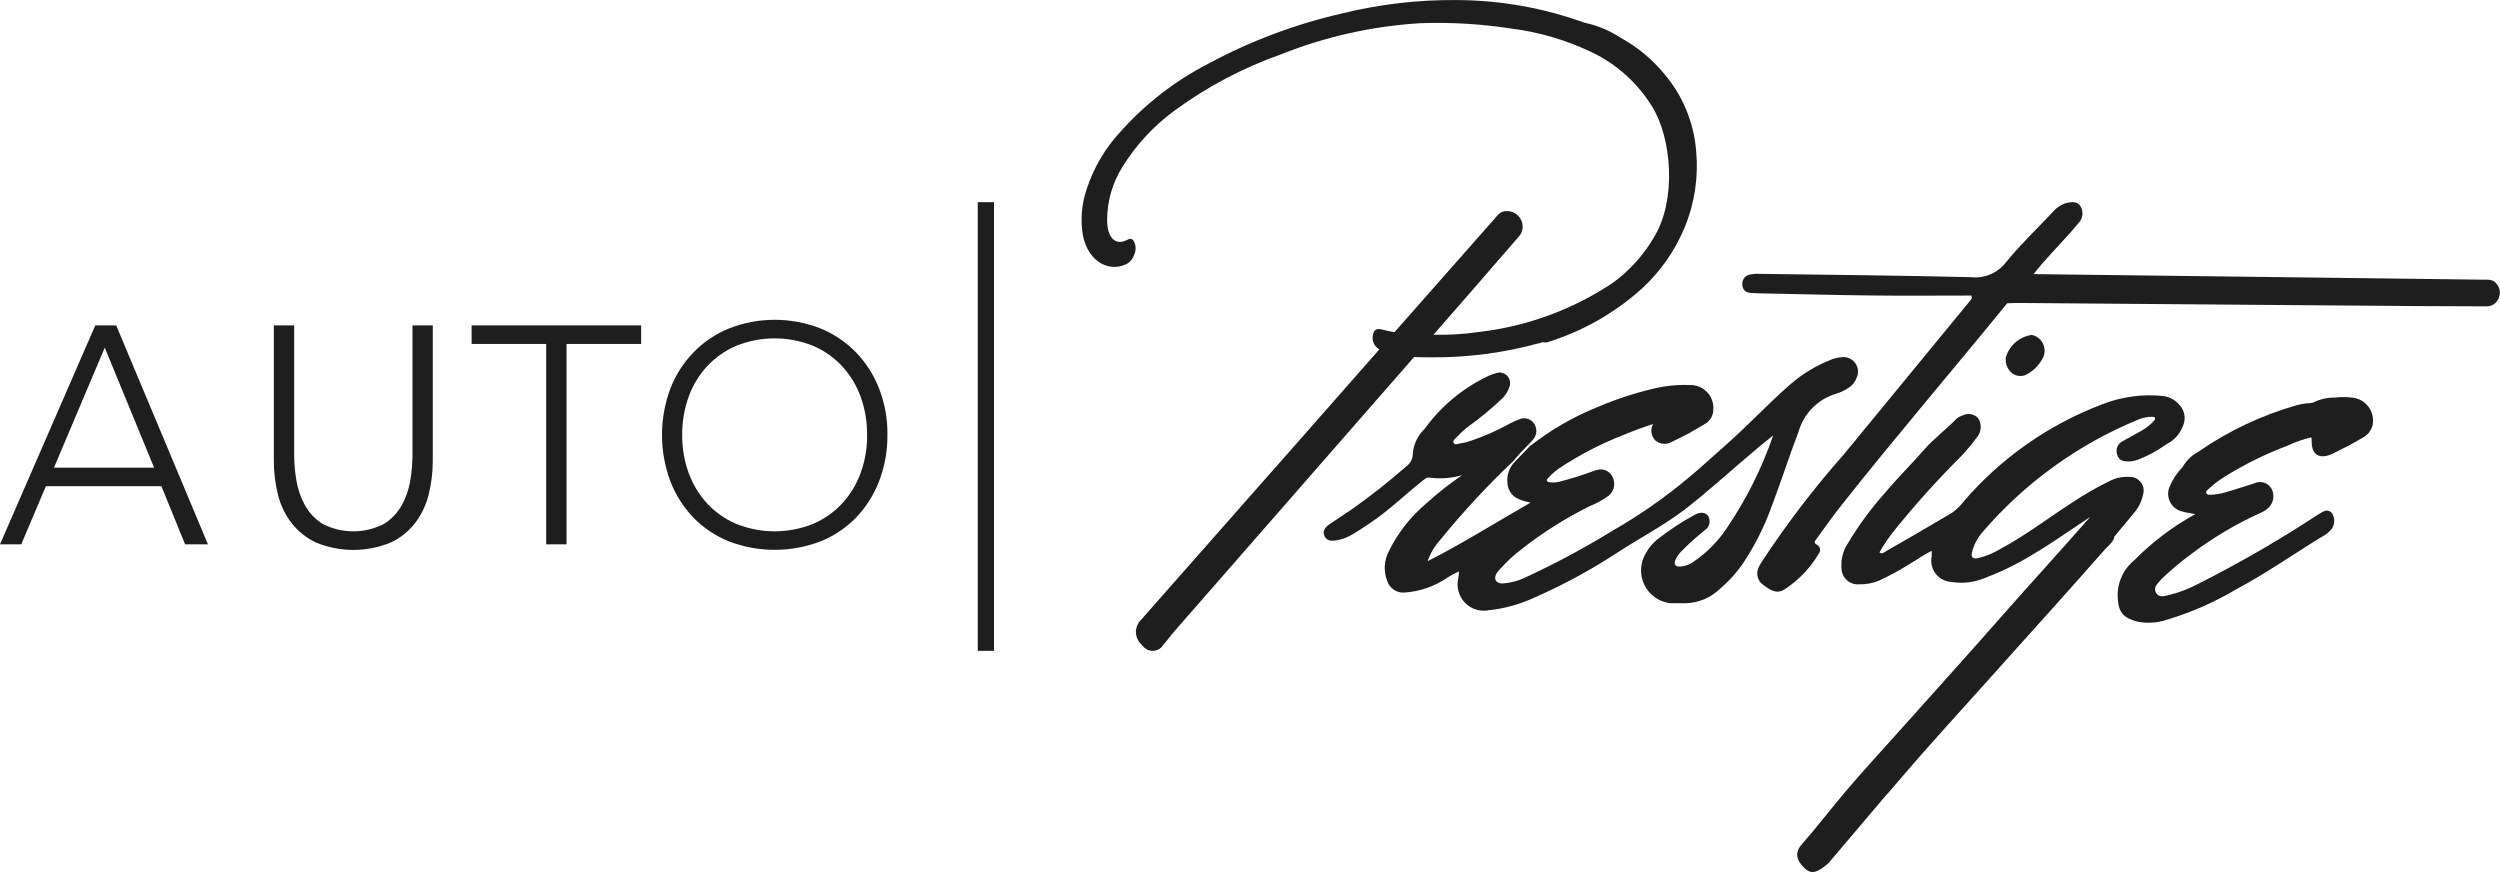 <svg width="258" height="90" viewBox="0 0 258 90" fill="none" xmlns="http://www.w3.org/2000/svg">
<g clip-path="url(#clip0_328_3769)">
<path d="M9.833 33.579L0 56.176H2.192L4.734 50.179H16.658L19.103 56.176H21.461L11.991 33.579H9.833ZM5.569 48.26L10.812 35.878L15.903 48.26H5.569Z" fill="#1E1E1E"/>
<path d="M42.568 46.986C42.563 47.853 42.488 48.719 42.343 49.575C42.202 50.469 41.907 51.332 41.471 52.125C41.028 52.917 40.395 53.584 39.628 54.067C38.649 54.572 37.565 54.835 36.464 54.835C35.364 54.835 34.279 54.572 33.3 54.067C32.529 53.586 31.894 52.913 31.457 52.114C31.023 51.321 30.728 50.458 30.585 49.564C30.44 48.709 30.365 47.843 30.361 46.975V33.579H28.259V47.527C28.256 48.7 28.395 49.87 28.675 51.009C28.93 52.072 29.402 53.071 30.062 53.942C30.736 54.816 31.607 55.516 32.603 55.986C35.077 57.008 37.853 57.008 40.326 55.986C41.324 55.519 42.196 54.817 42.868 53.942C43.52 53.068 43.989 52.071 44.246 51.01C44.526 49.871 44.666 48.702 44.662 47.528V33.579H42.568V46.986Z" fill="#1E1E1E"/>
<path d="M48.67 35.495H56.368V56.176H58.469V35.495H66.167V33.579H48.67V35.495Z" fill="#1E1E1E"/>
<path d="M90.731 40.119C90.191 38.724 89.381 37.449 88.347 36.37C87.305 35.304 86.057 34.462 84.68 33.895C81.641 32.706 78.269 32.706 75.23 33.895C73.851 34.457 72.602 35.3 71.563 36.37C70.525 37.447 69.712 38.722 69.174 40.119C68.033 43.194 68.033 46.577 69.174 49.651C69.712 51.053 70.522 52.333 71.558 53.417C72.597 54.481 73.846 55.316 75.225 55.87C78.267 57.037 81.632 57.037 84.674 55.87C86.054 55.319 87.304 54.483 88.342 53.417C89.38 52.335 90.191 51.054 90.726 49.651C91.309 48.13 91.599 46.511 91.582 44.881C91.607 43.254 91.318 41.637 90.731 40.119V40.119ZM88.82 48.8C88.401 49.97 87.752 51.044 86.91 51.957C86.066 52.863 85.042 53.582 83.904 54.066C81.362 55.088 78.525 55.088 75.983 54.066C74.845 53.582 73.821 52.864 72.977 51.959C72.137 51.044 71.488 49.97 71.067 48.8C70.614 47.541 70.389 46.212 70.403 44.874C70.392 43.537 70.617 42.208 71.067 40.949C71.486 39.78 72.136 38.706 72.977 37.794C73.821 36.888 74.845 36.17 75.983 35.686C78.525 34.664 81.362 34.664 83.904 35.686C85.042 36.17 86.066 36.888 86.91 37.794C87.75 38.709 88.399 39.782 88.82 40.952C89.273 42.21 89.498 43.539 89.484 44.877C89.503 46.214 89.278 47.544 88.82 48.8Z" fill="#1E1E1E"/>
<path d="M102.581 20.864H100.904V67.166H102.581V20.864Z" fill="#1E1E1E"/>
<path d="M185.614 44.543C185.875 43.632 186.358 42.8 187.019 42.122C187.68 41.444 188.499 40.942 189.401 40.66C189.906 40.516 190.386 40.291 190.82 39.994C191.181 39.754 191.455 39.403 191.601 38.993C191.718 38.747 191.765 38.474 191.739 38.203C191.712 37.932 191.612 37.673 191.45 37.454C191.287 37.236 191.069 37.066 190.817 36.963C190.566 36.859 190.291 36.827 190.023 36.869C189.618 36.897 189.221 36.999 188.852 37.169C187.364 37.76 185.987 38.6 184.777 39.652C182.478 41.651 180.401 43.901 178.109 45.921C176.839 47.037 175.594 48.188 174.298 49.271C171.812 51.357 169.144 53.214 166.326 54.821C163.523 56.544 160.623 58.102 157.64 59.487C156.832 59.906 155.947 60.153 155.04 60.212C154.361 60.204 154.118 59.754 154.451 59.163C154.553 59.001 154.676 58.853 154.816 58.721C155.449 58.008 156.147 57.355 156.901 56.771C159.111 55.023 161.496 53.509 164.017 52.254C164.727 51.973 165.399 51.603 166.018 51.155C166.297 50.924 166.488 50.604 166.559 50.249C166.63 49.894 166.576 49.525 166.408 49.204C166.267 48.91 166.023 48.677 165.723 48.549C165.423 48.422 165.087 48.409 164.778 48.513C164.567 48.56 164.361 48.627 164.164 48.714C163.157 49.086 162.131 49.404 161.091 49.668C160.727 49.782 160.342 49.819 159.963 49.775C159.639 49.733 159.514 49.601 159.771 49.326C160.111 48.956 160.49 48.623 160.9 48.333C162.987 46.946 165.219 45.789 167.555 44.884C168.527 44.475 169.515 44.108 170.603 43.76C170.444 44.036 170.385 44.359 170.434 44.675C170.484 44.99 170.639 45.279 170.875 45.493C171.114 45.677 171.403 45.784 171.704 45.8C172.005 45.817 172.303 45.742 172.561 45.584C173.73 45.042 174.864 44.427 175.956 43.743C176.208 43.6 176.419 43.395 176.568 43.147C176.718 42.899 176.802 42.617 176.812 42.327C176.844 41.997 176.807 41.664 176.702 41.35C176.597 41.036 176.428 40.747 176.205 40.503C175.982 40.258 175.71 40.064 175.407 39.932C175.104 39.8 174.776 39.734 174.446 39.738C173.136 39.68 171.824 39.811 170.552 40.129C168.604 40.595 166.698 41.225 164.855 42.012C162.356 43.022 160.011 44.379 157.888 46.045C157.345 46.59 156.817 47.153 156.277 47.712C155.967 48.044 155.745 48.45 155.632 48.891C155.519 49.332 155.518 49.794 155.63 50.236C155.928 51.378 156.909 51.644 157.947 51.871C154.376 53.916 150.946 56.079 147.326 57.92C147.611 57.103 148.057 56.352 148.638 55.712C150.968 52.84 153.484 50.126 156.17 47.588C156.687 46.963 157.236 46.366 157.814 45.797C157.97 45.651 158.115 45.492 158.246 45.323C158.438 45.089 158.546 44.798 158.551 44.495C158.557 44.192 158.461 43.897 158.278 43.656C158.103 43.424 157.853 43.261 157.571 43.196C157.289 43.13 156.992 43.166 156.734 43.297C156.443 43.402 156.159 43.527 155.886 43.672C154.551 44.417 153.15 45.036 151.701 45.522C151.361 45.638 151.011 45.722 150.656 45.771C150.431 45.804 150.141 45.963 150.008 45.696C149.9 45.48 150.143 45.313 150.279 45.163C150.624 44.798 150.99 44.453 151.375 44.13C152.66 43.219 153.878 42.217 155.021 41.132C155.362 40.798 155.619 40.387 155.768 39.932C155.845 39.734 155.863 39.517 155.819 39.309C155.775 39.101 155.671 38.91 155.52 38.76C155.369 38.61 155.178 38.508 154.969 38.466C154.761 38.425 154.546 38.445 154.349 38.525C154.072 38.601 153.803 38.701 153.543 38.825C150.948 40.061 148.704 41.932 147.017 44.265C146.339 44.916 145.91 45.784 145.804 46.718C145.82 46.993 145.766 47.267 145.647 47.515C145.528 47.763 145.348 47.976 145.125 48.134C143.352 49.687 141.5 51.148 139.577 52.509C138.772 53.068 137.947 53.585 137.145 54.145C136.755 54.428 136.456 54.795 136.68 55.303C136.904 55.812 137.369 55.848 137.843 55.769C138.435 55.686 139.006 55.485 139.52 55.178C140.607 54.53 141.658 53.824 142.667 53.061C144.079 51.961 145.391 50.736 146.794 49.628C147.018 49.454 147.218 49.237 147.549 49.294C148.671 49.442 149.81 49.354 150.896 49.035C149.586 49.926 148.34 50.909 147.167 51.976C145.575 53.321 144.275 54.98 143.348 56.85C143.093 57.327 142.945 57.853 142.913 58.392C142.882 58.932 142.967 59.472 143.164 59.975C143.284 60.326 143.512 60.63 143.815 60.843C144.118 61.056 144.48 61.166 144.85 61.158C146.502 61.064 148.095 60.51 149.451 59.558C149.81 59.335 150.184 59.137 150.571 58.967C150.566 59.23 150.535 59.493 150.48 59.75C150.388 60.19 150.405 60.647 150.532 61.078C150.658 61.51 150.89 61.903 151.205 62.223C151.52 62.542 151.91 62.778 152.339 62.91C152.767 63.041 153.222 63.063 153.661 62.975C155.253 62.805 156.807 62.378 158.262 61.709C161.302 60.381 164.224 58.797 166.997 56.974C169.314 55.465 171.789 54.191 173.981 52.492C175.982 50.942 177.859 49.242 179.786 47.6C180.84 46.701 181.895 45.8 182.991 44.943C181.827 48.317 180.225 51.522 178.225 54.475C177.327 55.834 176.177 57.007 174.836 57.928C174.395 58.264 173.861 58.454 173.308 58.473C172.9 58.465 172.743 58.248 172.876 57.857C173.03 57.48 173.261 57.139 173.555 56.857C174.308 56.093 175.107 55.375 175.947 54.708C176.179 54.553 176.344 54.314 176.406 54.041C176.468 53.768 176.423 53.482 176.28 53.241C175.989 52.858 175.458 52.8 174.851 53.15C173.509 53.882 172.231 54.726 171.031 55.674C170.547 56.061 170.145 56.543 169.852 57.09C169.556 57.577 169.387 58.13 169.359 58.7C169.332 59.27 169.447 59.837 169.695 60.351C169.943 60.864 170.316 61.306 170.778 61.638C171.241 61.969 171.779 62.179 172.343 62.247C172.866 62.247 173.397 62.247 173.922 62.255C175.244 62.232 176.51 61.712 177.468 60.797C178.364 60.039 179.16 59.169 179.834 58.208C181.07 56.359 182.077 54.367 182.832 52.275C183.795 49.726 184.635 47.109 185.614 44.543Z" fill="#1E1E1E"/>
<path d="M221.155 51.069C221.227 50.85 221.244 50.617 221.205 50.39C221.166 50.163 221.073 49.95 220.933 49.767C220.793 49.585 220.611 49.44 220.402 49.344C220.193 49.249 219.965 49.206 219.736 49.219C219.069 49.174 218.401 49.306 217.801 49.602C216.408 50.273 215.065 51.044 213.782 51.91C211.358 53.467 209.074 55.234 206.525 56.601C205.775 57.064 204.957 57.404 204.1 57.609C203.557 57.709 203.394 57.473 203.511 56.993C203.699 56.225 204.07 55.513 204.591 54.919C208.942 49.848 214.425 45.879 220.593 43.334C221.051 43.131 221.545 43.02 222.046 43.01C222.153 43.01 222.318 43.018 222.369 43.085C222.477 43.221 222.353 43.357 222.262 43.46C221.886 43.859 221.452 44.2 220.974 44.468C220.36 44.827 219.721 45.15 219.105 45.509C218.839 45.623 218.628 45.837 218.515 46.104C218.402 46.371 218.396 46.672 218.5 46.943C218.707 47.593 219.23 47.625 219.761 47.625C220.119 47.6 220.47 47.516 220.799 47.375C221.771 46.987 222.691 46.48 223.539 45.867C224.341 45.483 224.963 44.801 225.275 43.967C225.442 43.605 225.496 43.201 225.429 42.809C225.362 42.416 225.178 42.052 224.901 41.767C224.479 41.269 223.886 40.948 223.24 40.867C221.072 40.642 218.881 40.947 216.856 41.759C211.401 43.845 206.543 47.251 202.715 51.674C202.358 52.153 201.929 52.575 201.445 52.923C199.169 54.274 196.883 55.604 194.585 56.914C194.42 57.014 194.253 57.206 193.954 57.014C194.436 56.165 194.989 55.359 195.607 54.605C197.74 51.968 200.013 49.448 202.416 47.056C203.023 46.413 203.586 45.73 204.102 45.012C204.299 44.739 204.407 44.411 204.411 44.074C204.416 43.737 204.316 43.407 204.126 43.128C203.912 42.916 203.635 42.779 203.337 42.738C203.039 42.697 202.736 42.756 202.473 42.904C202.245 42.978 202.036 43.1 201.859 43.262C200.813 44.346 199.592 45.245 198.599 46.378C197.263 47.903 195.817 49.327 194.513 50.885C193.051 52.524 191.75 54.302 190.627 56.192C190.171 56.932 189.967 57.8 190.046 58.667C190.051 58.896 190.103 59.121 190.199 59.329C190.294 59.537 190.43 59.723 190.6 59.876C190.769 60.029 190.968 60.146 191.184 60.219C191.401 60.293 191.629 60.321 191.857 60.302C192.55 60.319 193.239 60.194 193.883 59.936C194.944 59.446 195.973 58.889 196.964 58.269C197.761 57.819 198.5 57.252 199.348 56.845C199.362 57.056 199.359 57.268 199.34 57.478C199.285 57.782 199.296 58.094 199.37 58.394C199.444 58.693 199.58 58.974 199.77 59.217C199.96 59.459 200.198 59.66 200.47 59.804C200.742 59.948 201.041 60.033 201.348 60.053C202.604 60.263 203.894 60.092 205.053 59.561C208.981 58.094 212.302 55.587 215.715 53.345C214.112 55.161 212.455 57.011 210.808 58.852C209.512 60.285 208.225 61.727 206.946 63.177C205.218 65.151 203.466 67.11 201.723 69.059C199.863 71.133 198.003 73.211 196.143 75.291C194.266 77.392 192.357 79.458 190.53 81.599C188.985 83.416 187.541 85.324 185.963 87.114C185.208 87.973 185.349 88.739 186.203 89.568C186.827 90.167 187.316 90.143 188.23 89.46C188.379 89.343 188.529 89.227 188.678 89.102L194.532 82.194C194.698 82.02 194.848 81.844 194.997 81.678C196.757 79.603 198.545 77.556 200.361 75.537C202.254 73.421 204.153 71.31 206.058 69.205C208.042 67.005 209.997 64.797 211.987 62.597C213.763 60.631 215.499 58.645 217.26 56.665C217.609 56.273 218.107 55.948 218.21 55.364C218.941 54.481 219.672 53.606 220.403 52.723C220.775 52.236 221.032 51.67 221.155 51.069V51.069Z" fill="#1E1E1E"/>
<path d="M209.305 38.553C209.987 38.152 210.534 37.554 210.874 36.837C210.969 36.61 211.013 36.365 211.002 36.118C210.991 35.872 210.925 35.631 210.81 35.414C210.695 35.196 210.533 35.007 210.336 34.859C210.139 34.712 209.911 34.611 209.671 34.563C209.059 34.652 208.485 34.913 208.015 35.315C207.545 35.718 207.198 36.245 207.014 36.837C206.959 37.157 206.993 37.486 207.113 37.787C207.233 38.089 207.434 38.351 207.693 38.545C207.929 38.712 208.209 38.801 208.498 38.803C208.786 38.804 209.068 38.717 209.305 38.553V38.553Z" fill="#1E1E1E"/>
<path d="M242.607 41.02C242.06 40.96 241.508 40.963 240.962 41.028C240.177 41.017 239.402 41.198 238.703 41.553L238.346 41.603C237.896 41.63 237.451 41.702 237.017 41.82C233.372 42.857 229.923 44.492 226.811 46.661C226.155 47.012 225.614 47.544 225.25 48.194C224.683 48.77 224.229 49.449 223.914 50.194C223.799 50.452 223.744 50.734 223.753 51.016C223.762 51.299 223.835 51.576 223.965 51.827C224.096 52.078 224.281 52.296 224.507 52.465C224.734 52.634 224.995 52.749 225.272 52.802C225.645 52.91 226.035 52.961 226.55 53.061C224.234 54.333 222.113 55.936 220.256 57.819C219.653 58.31 219.182 58.944 218.888 59.665C218.593 60.386 218.484 61.169 218.57 61.943C218.669 63.276 219.249 63.801 220.546 64.143C221.531 64.349 222.552 64.297 223.512 63.993C226.076 63.232 228.536 62.154 230.836 60.785C233.866 59.169 236.676 57.194 239.605 55.403C239.99 55.21 240.332 54.94 240.61 54.611C240.789 54.37 240.888 54.079 240.894 53.779C240.9 53.478 240.812 53.184 240.642 52.936C240.152 52.428 239.73 52.828 239.298 53.061L239.173 53.136C235.184 55.753 231.051 58.14 226.792 60.285C225.885 60.766 224.923 61.135 223.927 61.385C223.437 61.492 222.831 61.751 222.498 61.16C222.166 60.568 222.722 60.206 223.029 59.797C223.058 59.76 223.092 59.726 223.129 59.697C224.062 58.809 225.049 57.98 226.084 57.214C228.367 55.485 230.838 54.022 233.45 52.853C233.645 52.759 233.828 52.641 233.994 52.503C234.294 52.264 234.502 51.928 234.581 51.552C234.659 51.176 234.605 50.784 234.426 50.445C234.253 50.138 233.97 49.909 233.635 49.806C233.3 49.702 232.938 49.73 232.623 49.886C231.644 50.186 230.671 50.528 229.684 50.802C229.182 50.954 228.663 51.041 228.139 51.061C227.974 51.061 227.766 51.069 227.691 50.903C227.616 50.736 227.782 50.594 227.899 50.486C228.404 50.01 228.955 49.586 229.544 49.219C231.607 47.93 233.794 46.85 236.07 45.995C236.849 45.625 237.664 45.34 238.503 45.144C238.531 45.179 238.551 45.219 238.562 45.262C238.574 45.305 238.576 45.35 238.57 45.394C238.495 46.927 239.351 47.486 240.743 46.81C241.773 46.31 242.794 45.793 243.773 45.202C244.044 45.07 244.283 44.88 244.471 44.644C244.659 44.408 244.792 44.133 244.86 43.839C244.922 43.502 244.911 43.155 244.827 42.822C244.743 42.49 244.59 42.18 244.376 41.912C244.162 41.645 243.893 41.427 243.588 41.273C243.283 41.119 242.948 41.033 242.607 41.02V41.02Z" fill="#1E1E1E"/>
<path d="M257.643 29.296C257.302 28.804 256.795 28.871 256.315 28.863C247.163 28.747 238.009 28.633 228.853 28.521C222.525 28.445 216.194 28.368 209.861 28.288C211.007 26.838 212.227 25.604 213.373 24.322C213.755 23.897 214.146 23.471 214.502 23.022C214.722 22.798 214.863 22.508 214.902 22.196C214.941 21.884 214.876 21.568 214.718 21.296C214.369 20.721 213.747 20.846 213.224 20.954C212.631 21.147 212.11 21.515 211.73 22.012C210.127 23.687 208.45 25.303 206.996 27.094C206.571 27.635 206.015 28.057 205.381 28.321C204.747 28.585 204.057 28.682 203.375 28.603C196.1 28.428 188.826 28.361 181.551 28.261C181.242 28.241 180.932 28.263 180.629 28.327C180.377 28.362 180.149 28.496 179.995 28.699C179.841 28.902 179.774 29.158 179.807 29.411C179.858 29.986 180.231 30.229 180.787 30.235C180.978 30.235 181.168 30.268 181.36 30.268C185.272 30.343 189.182 30.452 193.094 30.493C196.548 30.535 199.994 30.501 203.45 30.501C203.466 30.593 203.482 30.693 203.5 30.785C203.401 30.921 203.3 31.044 203.201 31.176C198.892 36.417 194.585 41.657 190.28 46.898C187.181 50.401 184.339 54.124 181.777 58.038C181.643 58.234 181.532 58.444 181.444 58.664C181.327 58.969 181.316 59.306 181.415 59.618C181.514 59.93 181.716 60.199 181.987 60.38C182.619 60.822 183.265 61.354 184.121 60.854C185.59 59.907 186.819 58.629 187.708 57.121C187.762 57.054 187.8 56.975 187.82 56.891C187.84 56.807 187.842 56.72 187.826 56.636C187.809 56.551 187.775 56.471 187.724 56.401C187.674 56.331 187.609 56.273 187.535 56.23C187.095 56.005 187.319 55.813 187.476 55.596C188.332 54.421 189.17 53.23 190.076 52.088C195.645 45.056 201.478 38.248 207.14 31.3C207.588 31.284 208.037 31.258 208.485 31.267C221.921 31.375 235.354 31.481 248.784 31.583C251.365 31.6 253.932 31.6 256.516 31.616C256.814 31.639 257.112 31.562 257.362 31.396C257.612 31.23 257.799 30.985 257.894 30.7C257.986 30.466 258.011 30.21 257.966 29.963C257.922 29.715 257.81 29.484 257.643 29.296V29.296Z" fill="#1E1E1E"/>
<path d="M147.731 36.878C151.478 36.902 155.211 36.411 158.825 35.42C158.884 35.413 158.942 35.402 158.999 35.387C159.215 35.229 159.448 35.404 159.678 35.321C163.287 34.207 166.613 32.322 169.427 29.797C171.357 28.032 172.874 25.861 173.87 23.439C174.893 20.943 175.295 18.234 175.041 15.548C174.799 12.618 173.643 9.839 171.736 7.607C170.47 6.076 168.923 4.803 167.178 3.858C166.147 3.18 165.006 2.689 163.806 2.408C163.756 2.392 163.707 2.383 163.649 2.366C163.59 2.348 163.513 2.341 163.457 2.324C159.273 0.815 154.864 0.031 150.418 0.007C146.429 -0.038 142.451 0.42 138.576 1.369C133.73 2.471 129.055 4.224 124.678 6.583C121.255 8.348 118.184 10.729 115.618 13.607C114.043 15.308 112.855 17.332 112.138 19.54C111.627 21.042 111.49 22.647 111.74 24.214C112.297 27.189 114.68 28.18 116.424 27.155C116.738 26.916 116.968 26.581 117.08 26.201C117.164 25.998 117.204 25.779 117.195 25.559C117.186 25.339 117.13 25.123 117.029 24.927C116.822 24.536 116.557 24.635 116.274 24.777C115.095 25.377 114.248 24.505 114.256 22.685C114.263 20.747 114.812 18.85 115.842 17.21C117.24 14.962 119.052 13.002 121.182 11.436C124.539 8.967 128.241 7.007 132.168 5.62C136.76 3.785 141.616 2.696 146.551 2.396C149.685 2.282 152.823 2.464 155.923 2.941C158.821 3.302 161.642 4.13 164.276 5.394C166.853 6.625 169.019 8.578 170.512 11.019C172.563 14.369 172.987 20.618 170.761 24.367C169.672 26.273 168.19 27.923 166.414 29.208C162.297 31.948 157.594 33.675 152.687 34.251C151.114 34.485 149.523 34.583 147.933 34.542C148.963 33.367 149.99 32.193 151.014 31.018C152.916 28.837 154.801 26.657 156.694 24.469C156.931 24.232 157.083 23.923 157.127 23.59C157.17 23.256 157.103 22.918 156.935 22.628C156.802 22.374 156.603 22.162 156.358 22.014C156.114 21.865 155.834 21.787 155.548 21.787C154.884 21.72 154.569 22.196 154.211 22.605C150.782 26.496 147.352 30.385 143.922 34.27C143.898 34.27 143.864 34.261 143.839 34.261C143.349 34.203 142.868 34.045 142.386 33.962C142.095 33.919 141.813 34.02 141.707 34.486C141.647 34.695 141.637 34.916 141.679 35.129C141.72 35.342 141.813 35.543 141.947 35.713C142.061 35.85 142.195 35.968 142.345 36.063C139.511 39.279 136.678 42.497 133.846 45.718C128.49 51.792 123.137 57.863 117.786 63.932C117.453 64.253 117.252 64.687 117.221 65.149C117.216 65.421 117.272 65.691 117.384 65.939C117.496 66.187 117.662 66.406 117.869 66.582C117.989 66.764 118.152 66.913 118.344 67.015C118.536 67.117 118.75 67.17 118.968 67.167C119.185 67.165 119.398 67.108 119.588 67.001C119.777 66.895 119.937 66.743 120.053 66.558C120.469 66.066 120.85 65.541 121.275 65.059C129.489 55.652 137.707 46.248 145.93 36.847C146.526 36.87 147.124 36.878 147.731 36.878Z" fill="#1E1E1E"/>
</g>
<defs>
<clipPath id="clip0_328_3769">
<rect width="258" height="90" fill="white"/>
</clipPath>
</defs>
</svg>

